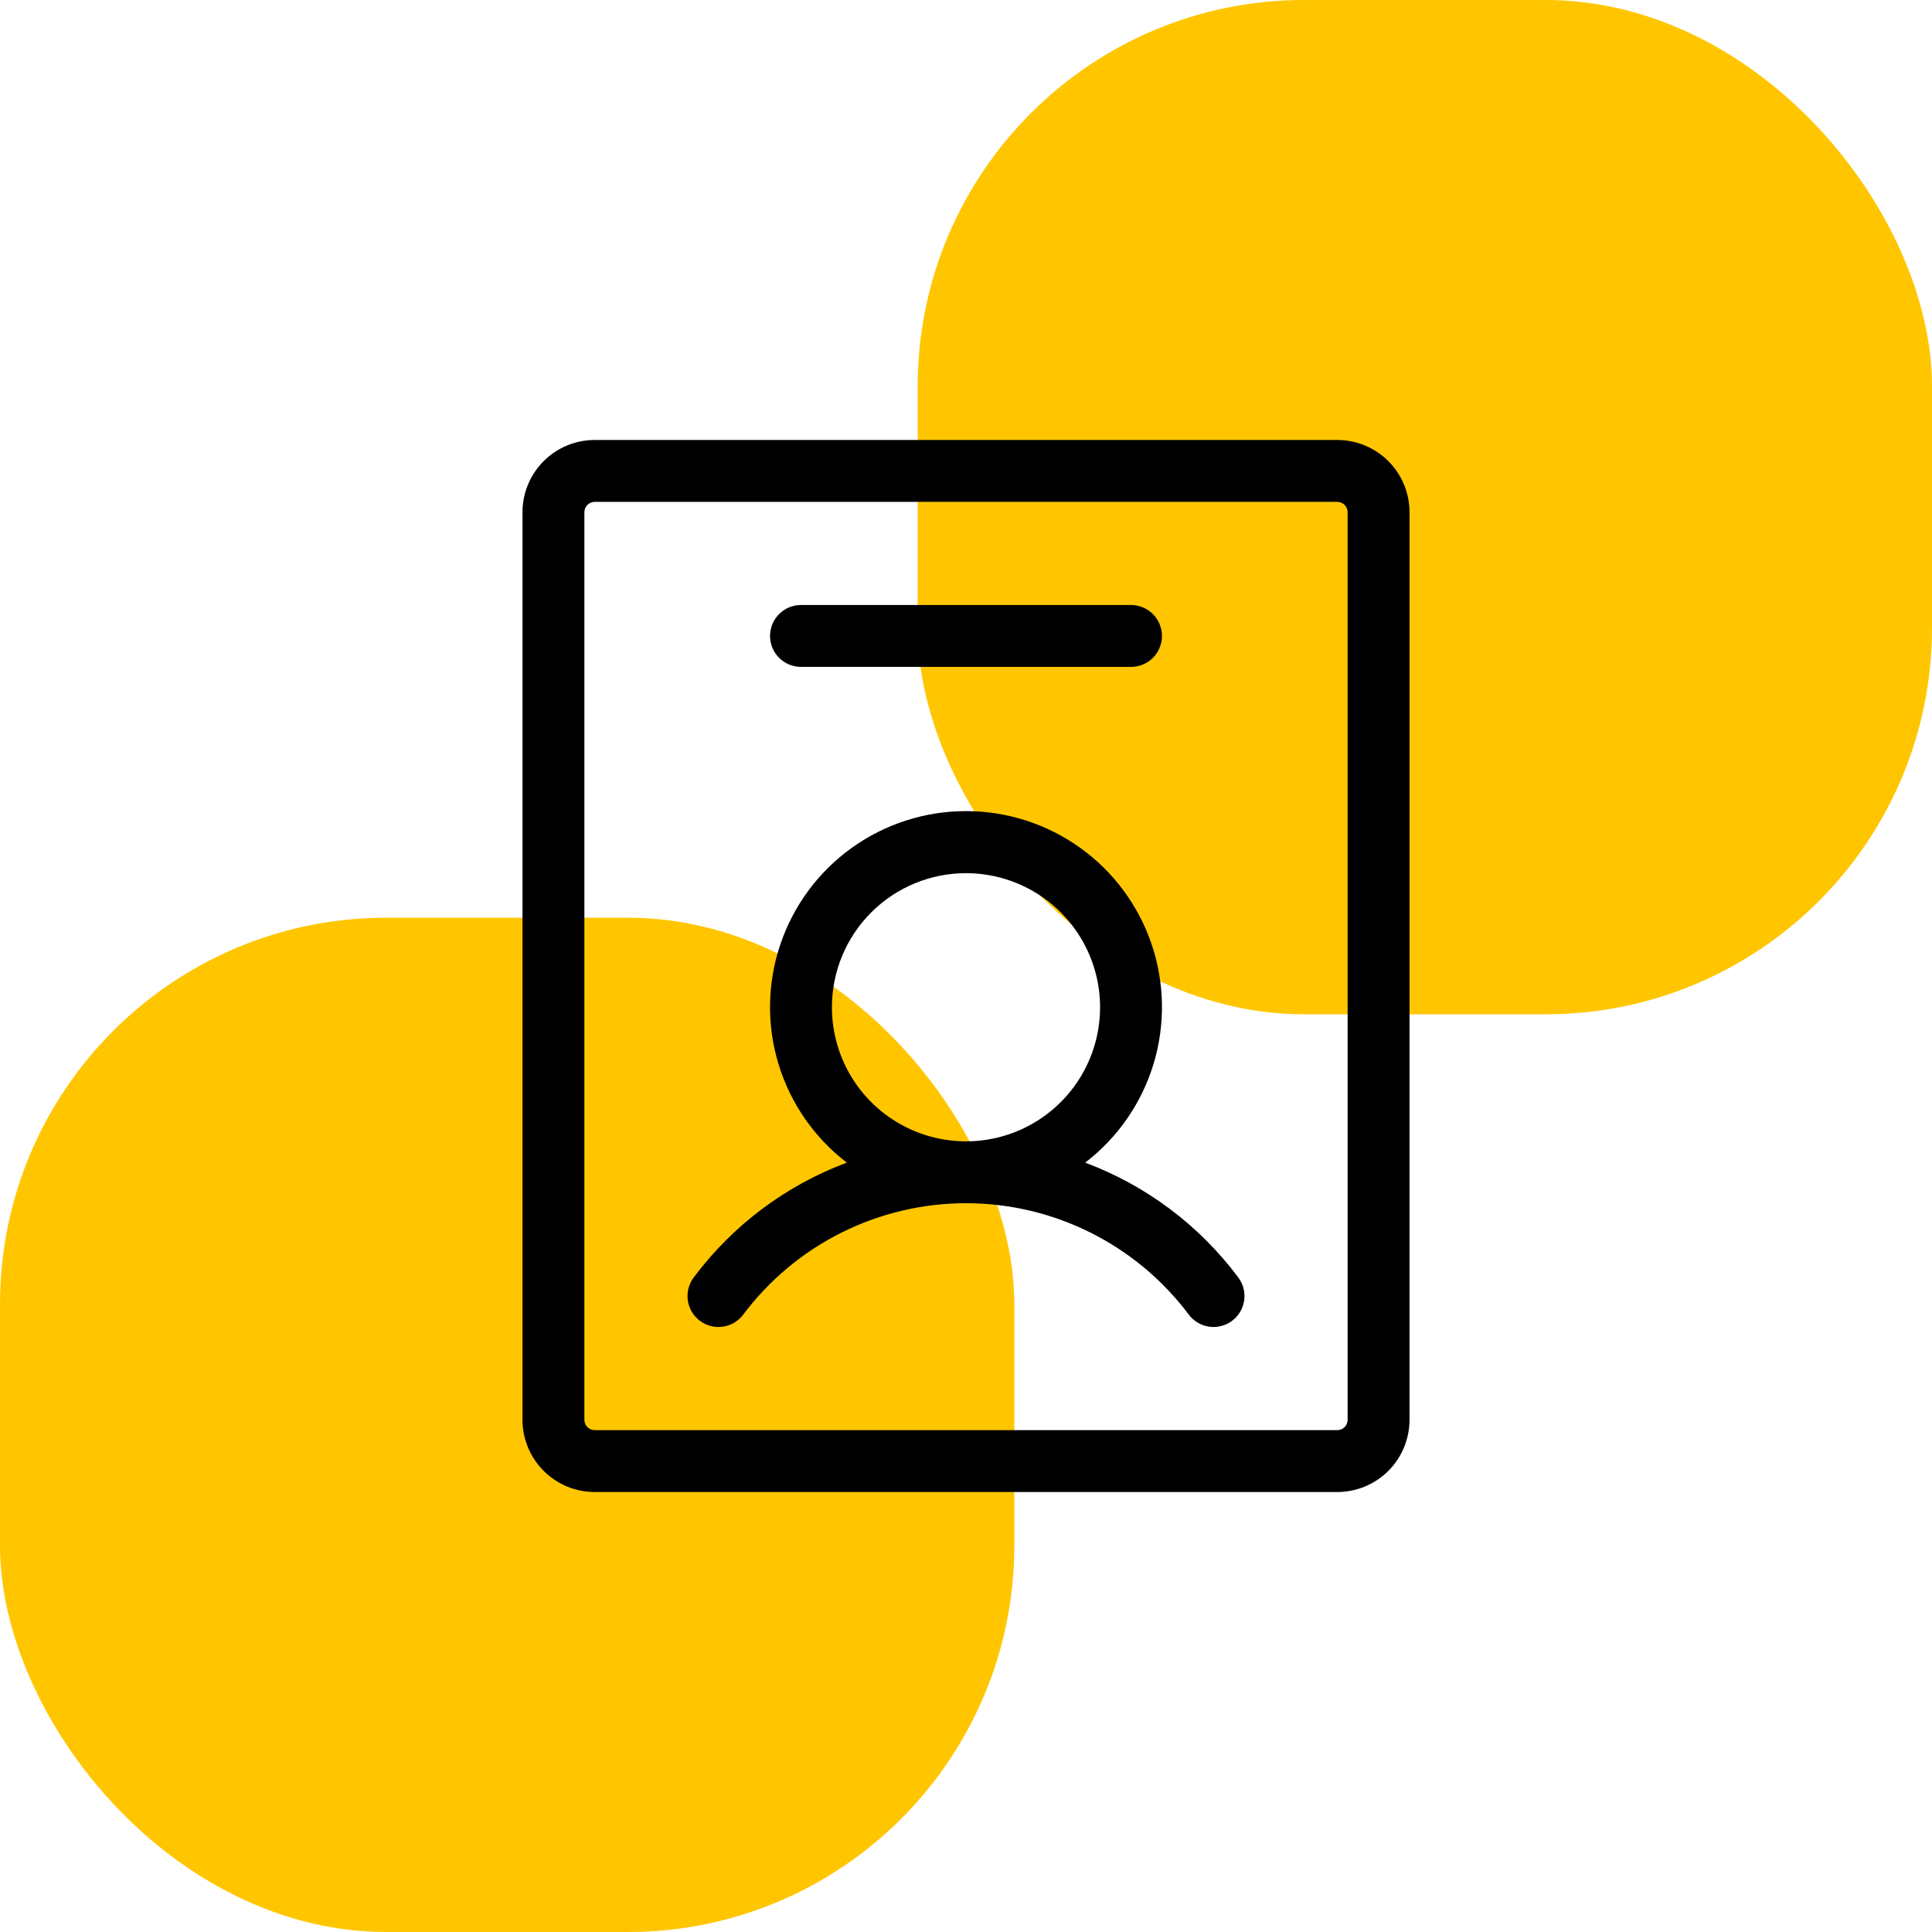 <?xml version="1.0" encoding="UTF-8"?> <svg xmlns="http://www.w3.org/2000/svg" width="120" height="120" viewBox="0 0 120 120" fill="none"> <rect y="57" width="63" height="63" rx="24" fill="#FFC600"></rect> <rect x="57" width="63" height="63" rx="24" fill="#FFC600"></rect> <path d="M67.402 72.213C69.422 70.666 70.906 68.525 71.646 66.091C72.386 63.657 72.344 61.053 71.527 58.643C70.711 56.234 69.159 54.141 67.092 52.659C65.024 51.176 62.544 50.379 60 50.379C57.456 50.379 54.976 51.176 52.908 52.659C50.841 54.141 49.289 56.234 48.473 58.643C47.656 61.053 47.614 63.657 48.354 66.091C49.094 68.525 50.578 70.666 52.598 72.213C48.808 73.629 45.507 76.105 43.087 79.347C42.782 79.755 42.65 80.267 42.722 80.772C42.794 81.276 43.064 81.732 43.472 82.037C43.88 82.343 44.392 82.475 44.897 82.403C45.401 82.331 45.857 82.061 46.163 81.653C47.774 79.505 49.863 77.761 52.265 76.561C54.666 75.36 57.315 74.734 60 74.734C62.685 74.734 65.334 75.36 67.735 76.561C70.137 77.761 72.226 79.505 73.838 81.653C74.143 82.061 74.599 82.331 75.103 82.403C75.608 82.475 76.12 82.343 76.528 82.037C76.936 81.732 77.206 81.276 77.278 80.772C77.35 80.267 77.218 79.755 76.912 79.347C74.493 76.105 71.192 73.629 67.402 72.213ZM60 54.234C61.647 54.234 63.257 54.723 64.627 55.638C65.996 56.553 67.064 57.854 67.694 59.376C68.325 60.897 68.489 62.572 68.168 64.187C67.847 65.803 67.054 67.287 65.889 68.451C64.724 69.616 63.24 70.409 61.625 70.731C60.009 71.052 58.335 70.887 56.813 70.257C55.291 69.626 53.99 68.559 53.075 67.189C52.16 65.82 51.672 64.21 51.672 62.562C51.672 60.354 52.549 58.236 54.111 56.674C55.673 55.112 57.791 54.234 60 54.234ZM83.062 27.328H36.938C35.748 27.328 34.608 27.801 33.767 28.642C32.926 29.483 32.453 30.623 32.453 31.812V88.188C32.453 89.377 32.926 90.517 33.767 91.358C34.608 92.199 35.748 92.672 36.938 92.672H83.062C84.252 92.672 85.392 92.199 86.233 91.358C87.074 90.517 87.547 89.377 87.547 88.188V31.812C87.547 30.623 87.074 29.483 86.233 28.642C85.392 27.801 84.252 27.328 83.062 27.328ZM83.703 88.188C83.703 88.357 83.636 88.52 83.516 88.641C83.395 88.761 83.232 88.828 83.062 88.828H36.938C36.768 88.828 36.605 88.761 36.484 88.641C36.364 88.52 36.297 88.357 36.297 88.188V31.812C36.297 31.643 36.364 31.48 36.484 31.36C36.605 31.239 36.768 31.172 36.938 31.172H83.062C83.232 31.172 83.395 31.239 83.516 31.36C83.636 31.48 83.703 31.643 83.703 31.812V88.188ZM47.828 39.5C47.828 38.99 48.031 38.502 48.391 38.141C48.752 37.781 49.24 37.578 49.75 37.578H70.25C70.76 37.578 71.249 37.781 71.609 38.141C71.969 38.502 72.172 38.99 72.172 39.5C72.172 40.01 71.969 40.498 71.609 40.859C71.249 41.219 70.76 41.422 70.25 41.422H49.75C49.24 41.422 48.752 41.219 48.391 40.859C48.031 40.498 47.828 40.01 47.828 39.5Z" fill="black"></path> </svg> 